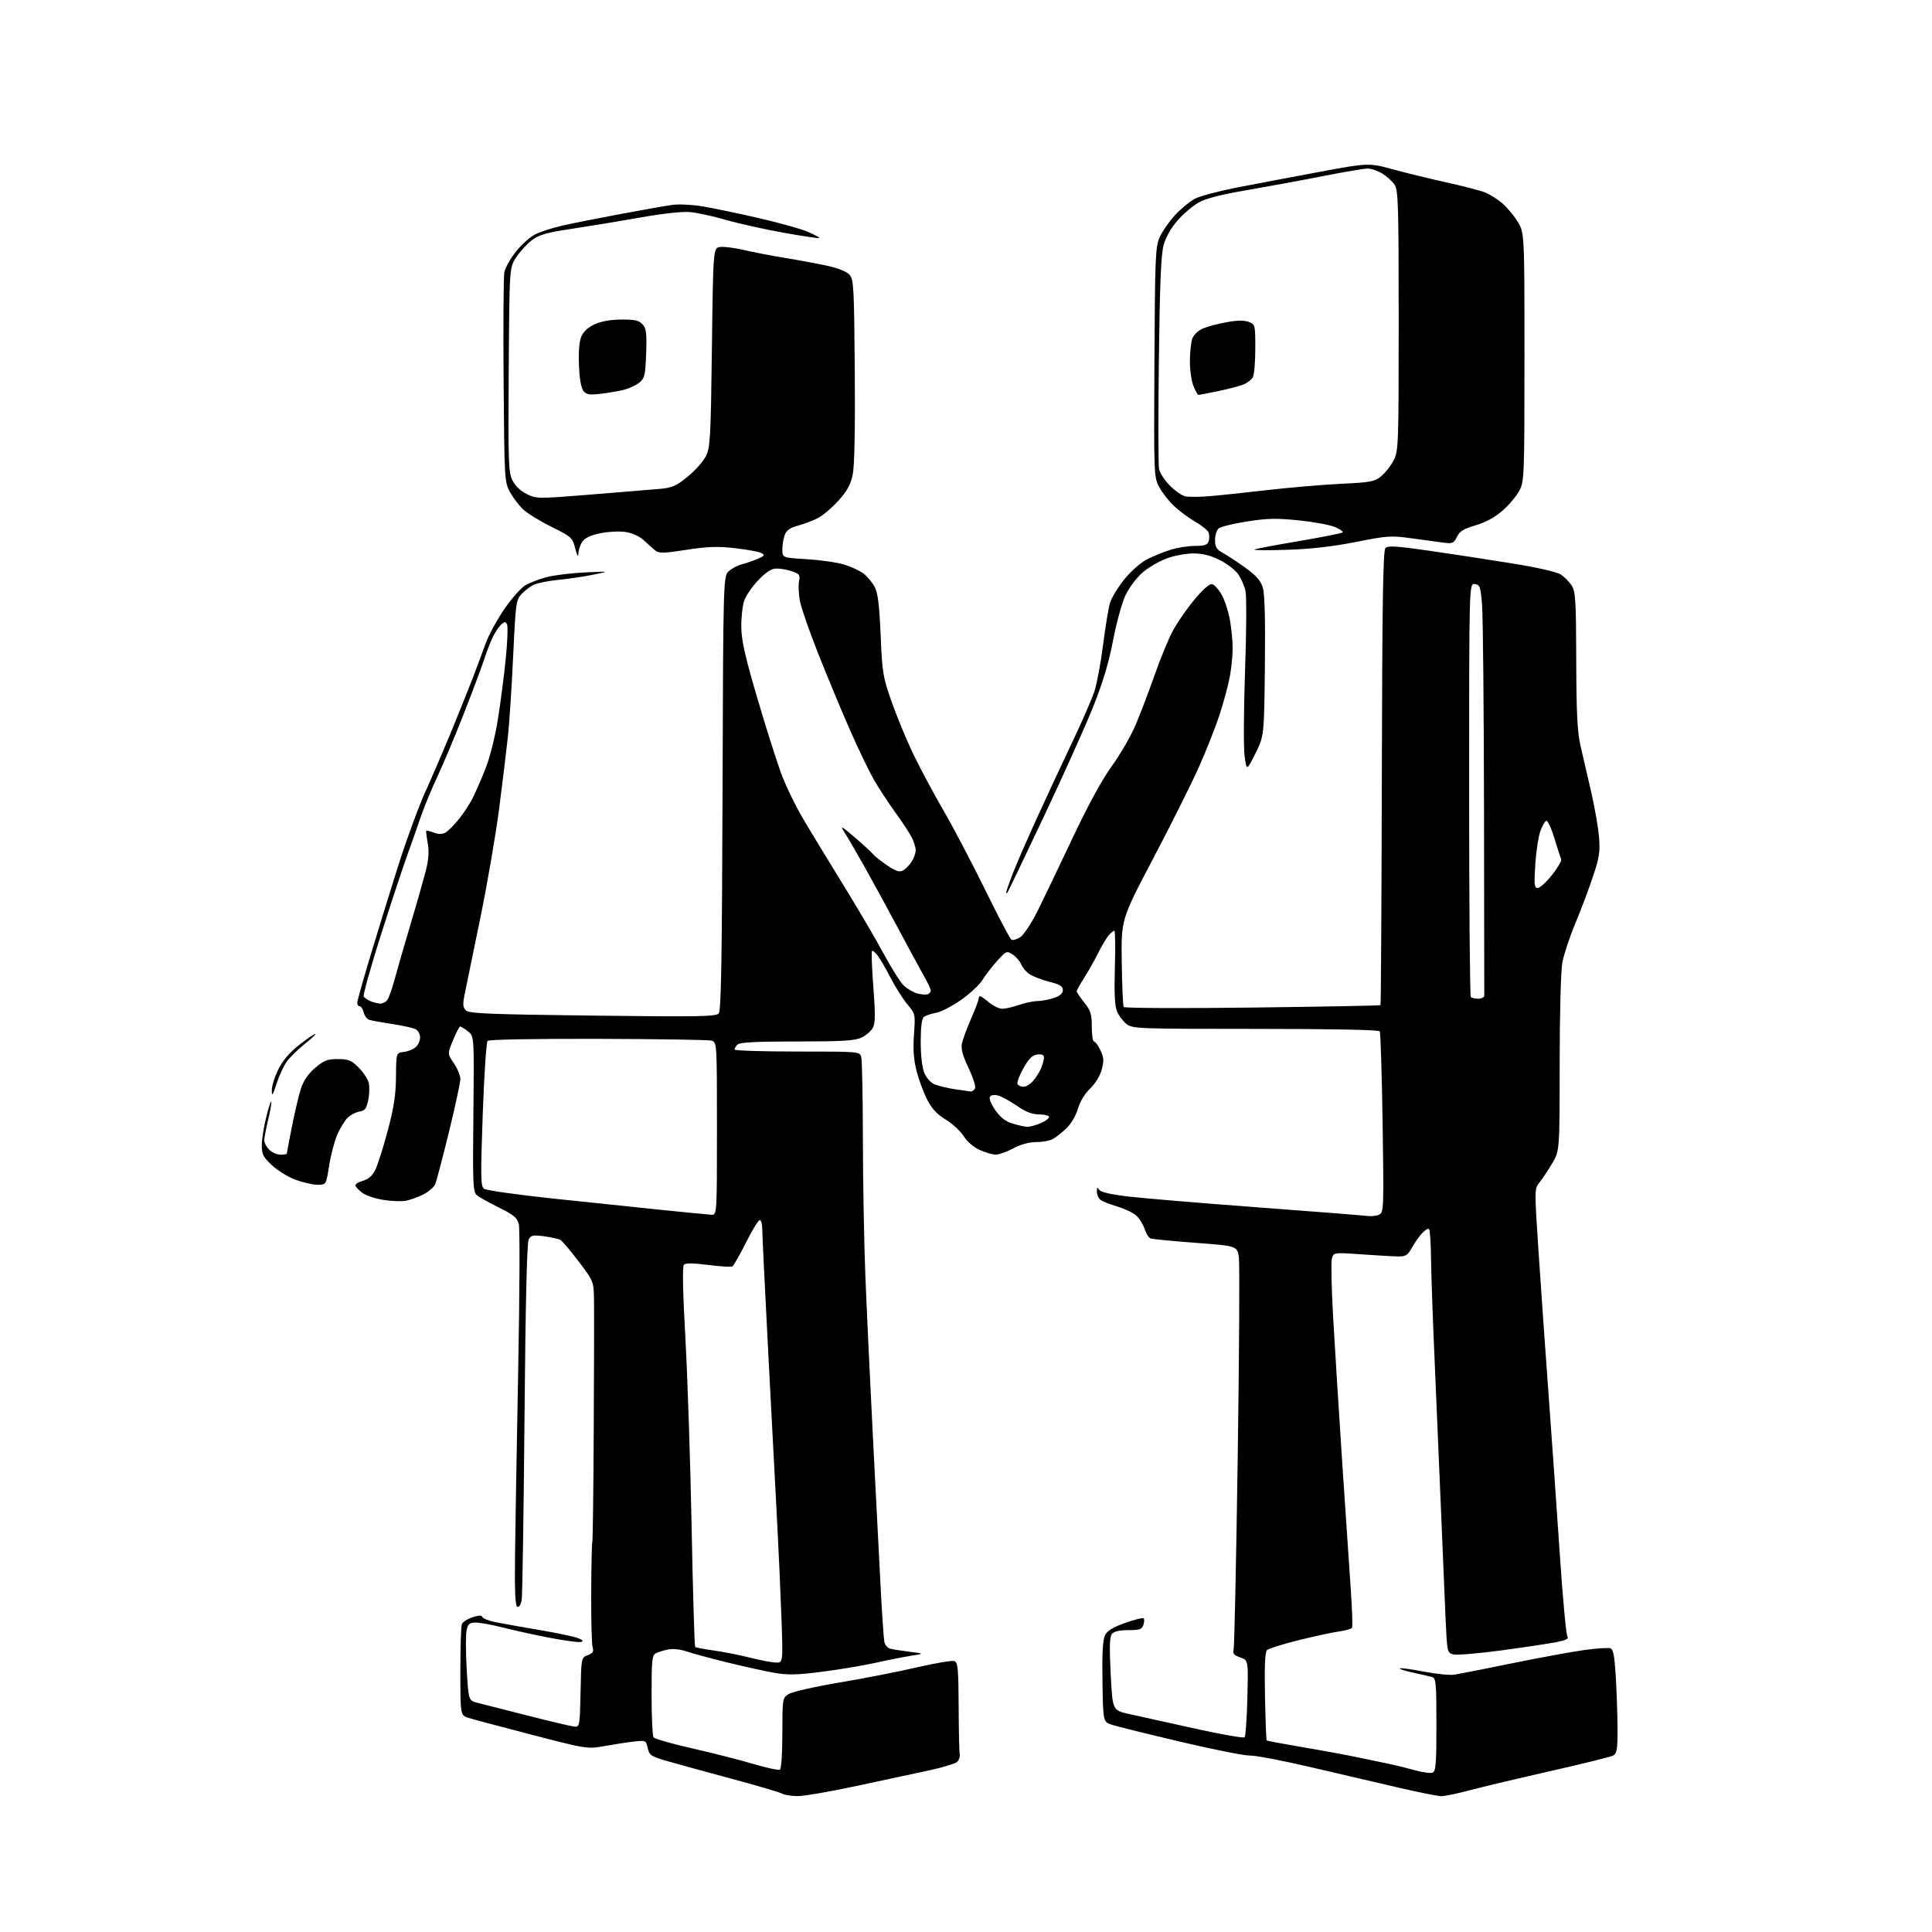 <?xml version="1.0" encoding="UTF-8" standalone="no"?>
<svg 
  version="1.1" 
  xmlns="http://www.w3.org/2000/svg" 
  xmlns:xlink="http://www.w3.org/1999/xlink" 
  xmlns:svg="http://www.w3.org/2000/svg"
  xmlns:rdf="http://www.w3.org/1999/02/22-rdf-syntax-ns#"
  xmlns:cc="http://creativecommons.org/ns#"
  xmlns:dc="http://purl.org/dc/elements/1.1/"
  viewBox="0 0 768 768"
  width="768"
  height="768"
>
<style>svg {background-color: white; }</style>"
<path stroke="none" fill="black" fill-rule="evenodd" d="M317.00,713.98C314.52,713.96 311.77,713.51 310.87,712.99C309.97,712.46 300.75,709.75 290.37,706.96C279.99,704.17 268.50,701.01 264.83,699.94C258.77,698.17 258.09,697.70 257.47,694.88C256.81,691.84 256.68,691.78 252.14,692.28C249.59,692.56 244.35,693.36 240.50,694.05C233.50,695.31 233.50,695.31 211.50,689.62C199.40,686.48 188.04,683.45 186.25,682.88C183.00,681.84 183.00,681.84 183.00,664.50C183.00,654.97 183.26,646.47 183.59,645.63C183.91,644.79 185.80,643.56 187.79,642.90C190.35,642.06 191.51,642.03 191.77,642.80C191.97,643.40 194.46,644.35 197.31,644.91C200.17,645.48 208.04,646.87 214.81,648.02C221.58,649.16 228.33,650.59 229.81,651.20C231.82,652.04 232.09,652.41 230.85,652.71C229.94,652.93 224.34,652.17 218.41,651.03C212.48,649.88 204.15,648.06 199.90,646.97C195.65,645.89 190.82,645.00 189.16,645.00C186.62,645.00 186.05,645.47 185.48,648.08C185.11,649.77 185.13,656.74 185.52,663.57C186.24,675.99 186.24,675.99 189.87,676.91C191.87,677.41 200.93,679.72 210.00,682.04C219.07,684.36 227.40,686.31 228.50,686.38C230.40,686.49 230.51,685.79 230.78,672.71C231.06,658.93 231.06,658.93 233.64,657.95C235.70,657.16 236.09,656.52 235.57,654.73C235.21,653.50 234.95,643.76 235.01,633.07C235.06,622.38 235.26,613.38 235.45,613.07C235.64,612.76 235.90,592.70 236.02,568.50C236.15,544.30 236.20,521.09 236.13,516.93C236.00,509.37 236.00,509.37 230.07,501.51C226.81,497.19 223.53,493.31 222.77,492.89C222.01,492.47 219.10,491.82 216.29,491.44C211.86,490.86 211.06,491.02 210.15,492.73C209.46,494.01 208.89,518.58 208.50,563.59C208.17,601.49 207.67,633.99 207.39,635.81C207.09,637.79 206.40,638.96 205.69,638.72C204.81,638.42 204.56,633.10 204.73,618.40C204.85,607.46 205.43,573.98 206.00,544.00C206.58,514.02 206.68,488.15 206.23,486.50C205.56,484.06 204.07,482.84 198.29,480.00C194.38,478.07 190.43,475.85 189.52,475.07C188.02,473.78 187.88,470.56 188.18,442.76C188.50,411.89 188.50,411.89 186.00,409.97C184.62,408.91 183.25,408.03 182.93,408.02C182.62,408.01 181.35,410.45 180.11,413.45C177.85,418.89 177.85,418.89 180.43,422.68C181.84,424.76 183.00,427.58 183.00,428.95C183.00,430.32 180.96,439.77 178.47,449.97C175.97,460.16 173.52,469.49 173.01,470.71C172.50,471.92 170.37,473.77 168.29,474.81C166.21,475.86 163.07,476.98 161.33,477.32C159.58,477.65 155.53,477.49 152.33,476.97C149.13,476.45 145.41,475.20 144.07,474.20C142.73,473.20 141.47,471.91 141.28,471.34C141.09,470.77 142.41,469.89 144.22,469.39C146.51,468.74 148.02,467.42 149.21,464.98C150.15,463.07 152.36,456.10 154.12,449.50C156.58,440.27 157.34,435.31 157.41,428.00C157.50,418.50 157.50,418.50 160.50,418.17C162.15,417.98 164.29,417.13 165.25,416.26C166.21,415.40 167.00,413.65 167.00,412.38C167.00,411.11 166.21,409.65 165.25,409.14C164.29,408.63 160.12,407.70 156.00,407.08C151.88,406.45 147.76,405.71 146.85,405.43C145.94,405.16 144.92,403.82 144.58,402.46C144.24,401.11 143.52,400.00 142.98,400.00C142.44,400.00 142.00,399.40 142.00,398.67C142.00,397.93 144.43,389.27 147.40,379.42C150.38,369.56 155.37,353.40 158.50,343.50C161.64,333.60 166.44,320.55 169.19,314.50C171.93,308.45 176.76,297.20 179.92,289.50C183.08,281.80 186.86,272.35 188.32,268.50C189.78,264.65 191.93,258.87 193.10,255.65C194.27,252.43 197.58,246.35 200.46,242.15C203.34,237.94 207.12,233.67 208.84,232.66C210.57,231.65 214.36,230.19 217.25,229.43C220.14,228.66 227.00,227.81 232.50,227.55C242.50,227.07 242.50,227.07 236.00,228.41C232.43,229.16 226.12,230.09 222.00,230.50C217.88,230.90 213.38,231.81 212.00,232.52C210.62,233.23 208.49,234.89 207.26,236.21C205.16,238.46 204.96,239.94 204.00,260.55C203.44,272.62 202.51,287.00 201.93,292.50C201.34,298.00 199.76,311.05 198.41,321.50C197.05,331.95 193.68,351.52 190.92,365.00C188.15,378.48 185.40,391.89 184.79,394.81C183.88,399.24 183.95,400.38 185.20,401.63C186.47,402.90 194.04,403.21 235.60,403.72C277.98,404.23 284.66,404.11 285.72,402.84C286.66,401.70 287.01,381.28 287.22,315.09C287.50,228.82 287.50,228.82 289.88,226.90C291.18,225.84 293.43,224.68 294.88,224.32C296.32,223.97 299.05,223.03 300.95,222.24C303.88,221.02 304.15,220.66 302.71,219.86C301.78,219.34 297.08,218.47 292.27,217.92C285.29,217.12 281.36,217.26 272.83,218.57C263.81,219.96 261.89,220.00 260.52,218.86C259.62,218.11 257.58,216.29 255.98,214.82C254.18,213.16 251.37,211.88 248.65,211.47C246.22,211.11 241.71,211.33 238.63,211.97C234.93,212.74 232.50,213.87 231.51,215.29C230.68,216.48 229.96,218.58 229.92,219.97C229.86,221.71 229.47,221.10 228.67,218.01C227.54,213.70 227.18,213.37 219.24,209.44C214.70,207.19 209.59,204.04 207.90,202.43C206.20,200.82 203.85,197.70 202.66,195.50C200.57,191.62 200.49,190.27 200.19,151.50C200.02,129.50 200.15,110.06 200.48,108.29C200.81,106.53 202.86,102.82 205.05,100.06C207.24,97.29 210.71,94.19 212.76,93.15C214.82,92.12 219.65,90.57 223.50,89.69C227.35,88.81 237.70,86.75 246.50,85.11C255.30,83.46 264.60,81.82 267.18,81.46C269.75,81.09 275.15,81.34 279.18,82.01C283.20,82.69 293.17,84.76 301.33,86.62C309.48,88.49 318.39,90.97 321.11,92.14C323.83,93.31 325.90,94.43 325.70,94.63C325.51,94.83 319.08,93.87 311.42,92.50C303.77,91.13 293.45,88.83 288.50,87.40C283.55,85.96 277.23,84.58 274.45,84.31C271.38,84.02 263.72,84.84 254.95,86.40C247.00,87.81 234.75,89.83 227.71,90.89C217.16,92.48 214.31,93.29 211.42,95.49C209.50,96.96 206.70,100.00 205.21,102.26C202.50,106.35 202.50,106.35 202.23,146.93C201.98,184.10 202.11,187.79 203.73,191.00C204.82,193.16 207.00,195.23 209.43,196.42C213.26,198.29 213.86,198.29 234.43,196.63C246.02,195.70 258.32,194.69 261.76,194.39C267.27,193.90 268.65,193.32 273.36,189.48C276.31,187.08 279.57,183.41 280.61,181.31C282.34,177.82 282.54,174.15 283.00,138.00C283.50,98.50 283.50,98.50 286.37,98.17C287.95,97.99 292.22,98.55 295.87,99.41C299.52,100.27 306.77,101.67 312.00,102.52C317.23,103.37 324.73,104.76 328.67,105.61C333.07,106.57 336.55,107.95 337.67,109.19C339.36,111.05 339.52,113.96 339.79,147.27C339.97,170.73 339.69,185.18 338.97,188.63C338.14,192.65 336.77,195.15 333.30,199.01C330.78,201.81 327.10,204.93 325.11,205.95C323.12,206.96 319.56,208.31 317.20,208.95C314.12,209.78 312.64,210.81 311.96,212.62C311.43,214.00 311.00,216.61 311.00,218.42C311.00,221.71 311.00,221.71 320.75,222.29C326.11,222.61 332.80,223.57 335.61,224.43C338.42,225.29 341.92,226.94 343.38,228.09C344.84,229.24 346.79,231.60 347.71,233.34C348.97,235.71 349.55,240.50 350.07,252.50C350.70,267.50 350.98,269.15 354.45,279.00C356.48,284.77 360.30,294.00 362.92,299.50C365.55,305.00 370.96,315.12 374.95,322.00C378.93,328.88 386.43,343.14 391.60,353.70C396.78,364.25 401.48,373.18 402.05,373.53C402.62,373.88 404.19,373.45 405.54,372.56C406.90,371.68 409.86,367.25 412.14,362.73C414.42,358.20 420.68,345.18 426.05,333.78C432.38,320.37 437.96,310.09 441.90,304.63C445.25,300.00 449.50,292.67 451.35,288.35C453.19,284.03 456.59,275.12 458.90,268.55C461.20,261.98 464.47,254.03 466.15,250.88C467.83,247.72 471.66,242.16 474.67,238.51C478.11,234.35 480.76,232.00 481.79,232.20C482.70,232.37 484.44,234.29 485.65,236.45C486.87,238.62 488.34,243.15 488.93,246.53C489.52,249.90 490.00,254.91 490.00,257.65C490.00,260.39 489.53,265.30 488.95,268.57C488.38,271.83 486.56,278.68 484.90,283.79C483.25,288.90 479.45,298.52 476.46,305.17C473.48,311.82 465.33,328.12 458.35,341.38C445.67,365.50 445.67,365.50 445.91,382.47C446.04,391.80 446.39,399.82 446.68,400.29C446.97,400.76 469.99,400.87 497.82,400.52C525.66,400.18 548.59,399.75 548.77,399.56C548.95,399.38 549.19,358.70 549.30,309.17C549.46,238.61 549.77,218.83 550.75,217.85C551.75,216.85 555.24,217.06 568.25,218.94C577.19,220.23 592.00,222.49 601.17,223.98C610.96,225.56 618.91,227.36 620.41,228.35C621.82,229.27 623.77,231.24 624.74,232.72C626.31,235.12 626.51,238.39 626.58,262.46C626.64,283.56 627.02,291.04 628.28,296.50C629.16,300.35 631.04,308.45 632.45,314.50C633.86,320.55 635.28,328.65 635.61,332.50C636.13,338.58 635.81,340.69 633.21,348.50C631.56,353.45 628.39,361.86 626.17,367.18C623.95,372.50 621.65,379.45 621.06,382.61C620.44,385.96 620.00,402.82 619.99,422.93C619.98,457.50 619.98,457.50 616.99,462.50C615.35,465.25 613.09,468.63 611.98,470.02C609.97,472.52 609.97,472.78 611.49,496.02C612.34,508.93 614.15,534.80 615.52,553.50C616.89,572.20 618.95,601.45 620.09,618.49C621.23,635.54 622.58,649.99 623.09,650.61C623.74,651.39 622.44,652.03 618.76,652.76C615.87,653.34 606.03,654.82 596.89,656.05C587.76,657.28 579.15,658.00 577.77,657.66C575.28,657.03 575.25,656.91 574.63,643.26C574.29,635.69 573.55,618.25 573.00,604.50C572.44,590.75 571.30,563.95 570.46,544.94C569.61,525.94 568.88,505.57 568.84,499.67C568.79,493.78 568.42,488.76 568.02,488.51C567.62,488.26 566.37,489.06 565.24,490.28C564.11,491.50 562.32,494.07 561.25,496.00C559.61,498.95 558.77,499.49 555.90,499.46C554.03,499.44 547.46,499.06 541.29,498.63C530.08,497.84 530.08,497.84 529.43,500.43C529.07,501.86 529.29,512.13 529.92,523.26C530.55,534.39 532.17,560.38 533.53,581.00C534.90,601.62 536.45,624.74 536.99,632.38C537.52,640.01 537.73,646.62 537.46,647.07C537.18,647.52 534.83,648.18 532.23,648.54C529.63,648.90 522.38,650.47 516.13,652.02C509.87,653.57 504.25,655.35 503.63,655.97C502.85,656.75 502.61,662.43 502.85,674.30C503.04,683.76 503.34,691.65 503.52,691.84C503.69,692.02 510.29,693.26 518.17,694.60C526.05,695.93 535.88,697.75 540.00,698.63C544.12,699.51 549.52,700.64 551.98,701.13C554.44,701.62 559.04,702.75 562.19,703.63C565.35,704.52 568.62,704.98 569.46,704.65C570.77,704.15 571.00,701.29 571.00,685.60C571.00,668.87 570.84,667.09 569.25,666.64C568.29,666.37 564.91,665.59 561.74,664.91C558.58,664.23 556.20,663.47 556.46,663.21C556.72,662.95 560.97,663.52 565.92,664.48C570.86,665.44 576.39,665.99 578.20,665.71C580.02,665.42 590.27,663.39 601.00,661.20C611.73,659.01 624.59,656.64 629.59,655.94C634.59,655.24 639.36,654.92 640.18,655.24C641.34,655.68 641.83,658.42 642.34,667.16C642.70,673.40 642.99,682.65 643.00,687.71C643.00,695.47 642.72,697.08 641.25,697.86C640.29,698.37 629.15,701.13 616.50,703.99C603.85,706.86 589.45,710.28 584.50,711.60C579.55,712.92 574.38,714.00 573.00,714.01C571.62,714.01 563.75,712.44 555.50,710.51C547.25,708.58 531.50,704.91 520.50,702.35C509.50,699.79 498.87,697.77 496.87,697.86C494.87,697.95 482.50,695.50 469.37,692.40C456.24,689.31 443.93,686.26 442.00,685.63C438.50,684.49 438.50,684.49 438.25,668.50C438.07,657.09 438.37,651.78 439.28,650.00C440.18,648.22 442.49,646.82 447.31,645.12C451.03,643.81 454.32,642.99 454.63,643.29C454.93,643.60 454.89,644.78 454.52,645.92C453.97,647.68 453.05,648.00 448.56,648.00C445.09,648.00 442.82,648.51 442.02,649.48C441.10,650.59 440.97,654.56 441.51,665.43C442.24,679.89 442.24,679.89 448.87,681.35C452.52,682.15 464.16,684.72 474.74,687.08C485.32,689.43 494.32,691.01 494.74,690.60C495.15,690.18 495.65,683.12 495.85,674.91C496.22,659.97 496.22,659.97 493.03,658.86C490.46,657.97 489.95,657.33 490.39,655.59C490.69,654.40 491.42,619.92 492.02,578.96C492.61,538.01 492.82,502.43 492.48,499.89C491.85,495.29 491.85,495.29 475.24,494.04C466.10,493.35 458.05,492.57 457.36,492.31C456.66,492.04 455.61,490.35 455.02,488.56C454.43,486.76 452.94,484.37 451.72,483.24C450.50,482.11 447.08,480.48 444.12,479.61C441.16,478.74 438.13,477.52 437.37,476.89C436.62,476.27 436.01,474.80 436.02,473.63C436.03,471.97 436.23,471.81 436.94,472.93C437.54,473.88 441.50,474.80 448.67,475.65C454.63,476.35 477.73,478.29 500.00,479.94C522.27,481.60 541.85,483.14 543.50,483.36C545.15,483.58 547.32,483.33 548.32,482.81C550.05,481.90 550.12,479.99 549.61,446.39C549.31,426.88 548.80,410.49 548.48,409.96C548.11,409.37 529.24,409.00 499.08,409.00C452.06,409.00 450.18,408.93 447.77,407.03C446.40,405.95 444.70,403.70 444.01,402.02C443.12,399.87 442.88,394.76 443.18,384.49C443.42,376.52 443.33,370.00 442.97,370.00C442.60,370.00 441.62,370.79 440.77,371.75C439.92,372.71 438.05,375.84 436.62,378.71C435.18,381.57 432.66,386.05 431.00,388.66C429.35,391.26 428.00,393.69 428.00,394.06C428.00,394.42 429.35,396.42 431.00,398.50C433.56,401.72 434.00,403.13 434.00,408.14C434.00,411.36 434.40,414.00 434.89,414.00C435.37,414.00 436.52,415.57 437.43,417.49C438.81,420.40 438.89,421.68 437.94,425.21C437.26,427.73 435.40,430.77 433.35,432.70C431.25,434.69 429.35,437.83 428.48,440.75C427.64,443.59 425.71,446.83 423.78,448.66C421.97,450.36 419.52,452.26 418.32,452.88C417.11,453.50 414.19,454.00 411.81,454.00C409.11,454.00 405.71,454.94 402.79,456.50C400.20,457.87 397.06,458.99 395.80,458.98C394.53,458.97 391.66,458.12 389.40,457.10C386.99,456.00 384.40,453.77 383.11,451.68C381.90,449.72 378.69,446.75 375.99,445.09C372.41,442.89 370.36,440.68 368.51,437.01C367.10,434.24 365.23,429.16 364.35,425.73C363.20,421.26 362.91,417.18 363.32,411.28C363.89,403.13 363.87,403.04 360.66,399.19C358.88,397.06 355.92,392.39 354.09,388.82C352.26,385.26 349.95,381.26 348.95,379.93C347.95,378.61 346.91,377.76 346.62,378.04C346.34,378.33 346.59,384.78 347.17,392.38C348.00,403.23 347.96,406.71 346.97,408.56C346.28,409.85 344.25,411.60 342.45,412.45C339.82,413.71 334.93,414.00 316.80,414.00C300.71,414.00 294.06,414.34 293.20,415.20C292.54,415.86 292.00,416.76 292.00,417.20C292.00,417.64 303.20,418.00 316.88,418.00C341.77,418.00 341.77,418.00 342.37,420.25C342.70,421.49 342.99,436.23 343.01,453.00C343.04,469.77 343.48,494.07 343.99,507.00C344.50,519.92 345.84,548.50 346.96,570.50C348.08,592.50 349.47,619.50 350.04,630.50C350.61,641.50 351.29,651.48 351.54,652.68C351.80,653.88 352.79,655.08 353.75,655.35C354.71,655.62 358.20,656.18 361.50,656.59C367.50,657.34 367.50,657.34 362.00,658.22C358.98,658.70 352.68,659.95 348.00,661.00C343.32,662.05 333.88,663.63 327.02,664.52C317.02,665.81 313.25,665.90 308.02,665.01C304.43,664.39 295.90,662.51 289.04,660.83C282.19,659.14 274.87,657.16 272.76,656.42C270.63,655.66 267.50,655.33 265.71,655.67C263.95,656.01 261.71,656.68 260.75,657.18C259.19,657.97 259.00,659.82 259.02,673.79C259.02,682.43 259.36,689.99 259.77,690.59C260.17,691.20 267.02,693.17 275.00,694.97C282.98,696.77 293.91,699.56 299.30,701.15C304.70,702.75 309.53,703.79 310.05,703.47C310.58,703.14 311.00,696.63 311.00,688.96C311.00,675.28 311.04,675.02 313.46,673.43C314.83,672.54 323.82,670.49 333.71,668.83C343.49,667.18 357.42,664.46 364.65,662.77C371.88,661.09 378.52,659.99 379.40,660.32C380.78,660.85 381.01,663.34 381.08,678.22C381.12,687.72 381.30,696.29 381.49,697.26C381.68,698.24 381.24,699.62 380.53,700.33C379.81,701.05 374.79,702.58 369.36,703.75C363.94,704.91 350.95,707.70 340.50,709.94C330.05,712.19 319.48,714.01 317.00,713.98zM308.39,660.90C311.28,661.00 311.28,661.00 310.62,642.75C310.26,632.71 309.51,615.95 308.95,605.50C308.39,595.05 306.83,565.24 305.47,539.26C304.11,513.28 303.00,490.44 303.00,488.51C303.00,486.58 302.55,485.00 302.01,485.00C301.47,485.00 299.00,489.02 296.54,493.92C294.07,498.83 291.65,503.10 291.16,503.40C290.66,503.71 286.35,503.46 281.57,502.84C275.78,502.09 272.55,502.05 271.88,502.72C271.22,503.38 271.41,513.20 272.46,532.11C273.33,547.72 274.44,581.58 274.94,607.34C275.44,633.10 276.07,654.40 276.34,654.67C276.61,654.94 279.91,655.58 283.67,656.09C287.42,656.61 293.88,657.87 298.00,658.91C302.12,659.94 306.80,660.84 308.39,660.90zM282.75,482.87C285.00,483.00 285.00,483.00 285.00,448.61C285.00,414.22 285.00,414.22 282.73,413.65C281.49,413.34 261.19,413.02 237.62,412.96C212.19,412.89 194.38,413.22 193.83,413.77C193.32,414.28 192.44,427.47 191.89,443.08C191.01,468.15 191.07,471.58 192.42,472.56C193.26,473.18 205.55,474.92 219.72,476.43C233.90,477.94 253.38,479.98 263.00,480.96C272.62,481.94 281.51,482.80 282.75,482.87zM126.07,470.95C124.11,470.92 120.11,469.98 117.20,468.86C114.28,467.74 110.12,465.13 107.95,463.07C104.47,459.76 104.01,458.78 104.08,454.90C104.13,452.48 104.97,447.35 105.97,443.50C106.96,439.65 107.81,437.18 107.87,438.00C107.92,438.82 107.32,442.20 106.52,445.50C105.72,448.80 105.06,452.29 105.04,453.25C105.02,454.21 105.90,455.90 107.00,457.00C108.10,458.10 110.12,459.00 111.50,459.00C112.88,459.00 114.00,458.82 114.00,458.61C114.00,458.39 114.92,453.55 116.04,447.86C117.16,442.16 118.77,435.37 119.62,432.76C120.65,429.57 122.49,426.88 125.26,424.51C128.74,421.53 130.10,421.00 134.28,421.00C138.52,421.00 139.66,421.46 142.54,424.34C144.38,426.18 146.19,428.91 146.57,430.41C146.94,431.92 146.86,435.03 146.38,437.32C145.66,440.73 145.03,441.56 143.00,441.84C141.62,442.02 139.52,443.08 138.33,444.19C137.14,445.29 135.22,448.38 134.08,451.05C132.93,453.71 131.46,459.29 130.82,463.45C129.64,471.00 129.64,471.00 126.07,470.95zM408.28,447.92C409.26,447.97 411.62,447.35 413.53,446.55C415.44,445.75 417.00,444.63 417.00,444.05C417.00,443.47 415.25,443.00 413.11,443.00C410.31,443.00 407.82,442.03 404.19,439.54C401.43,437.64 398.05,435.80 396.69,435.46C395.23,435.09 393.92,435.32 393.49,436.02C393.08,436.68 394.04,439.02 395.66,441.33C397.70,444.23 399.74,445.81 402.53,446.65C404.71,447.31 407.30,447.88 408.28,447.92zM109.91,430.85C108.43,435.50 108.10,435.96 108.05,433.45C108.02,431.77 109.19,428.01 110.63,425.11C112.40,421.55 115.11,418.37 118.88,415.41C121.97,412.98 124.88,411.00 125.34,411.00C125.80,411.00 123.94,412.77 121.21,414.93C118.47,417.09 115.22,420.29 113.98,422.03C112.74,423.77 110.91,427.74 109.91,430.85zM385.78,433.88C386.49,433.94 387.31,433.35 387.61,432.56C387.92,431.78 386.73,428.13 384.98,424.46C382.68,419.65 381.96,416.96 382.38,414.84C382.70,413.23 384.33,408.81 385.98,405.04C387.64,401.26 389.00,397.68 389.00,397.08C389.00,396.49 389.27,396.00 389.61,396.00C389.94,396.00 391.55,397.12 393.18,398.50C394.82,399.88 397.19,401.00 398.45,401.00C399.71,401.00 402.66,400.32 405.00,399.50C407.34,398.68 410.66,397.97 412.38,397.94C414.09,397.91 417.07,397.35 419.00,396.69C421.39,395.88 422.50,394.88 422.50,393.56C422.50,392.06 421.31,391.32 417.15,390.27C414.21,389.52 410.68,388.18 409.31,387.28C407.94,386.38 406.43,384.63 405.95,383.38C405.48,382.13 403.97,380.37 402.61,379.48C400.18,377.89 400.04,377.95 396.31,382.07C394.22,384.39 391.60,387.79 390.50,389.61C389.39,391.44 385.60,394.96 382.07,397.45C378.53,399.94 374.04,402.27 372.07,402.62C370.11,402.97 367.94,403.71 367.25,404.25C366.42,404.91 366.00,408.22 366.00,414.15C366.00,419.68 366.55,424.38 367.45,426.54C368.34,428.65 370.00,430.44 371.70,431.11C373.24,431.72 376.75,432.56 379.50,432.98C382.25,433.40 385.08,433.81 385.78,433.88zM406.88,432.00C407.86,432.00 409.54,430.99 410.63,429.75C411.73,428.51 413.15,426.24 413.81,424.70C414.46,423.16 415.00,421.22 415.00,420.39C415.00,419.33 414.19,418.96 412.36,419.18C410.37,419.42 409.01,420.77 406.78,424.72C405.17,427.59 404.13,430.40 404.48,430.97C404.83,431.54 405.91,432.00 406.88,432.00zM151.13,398.94C152.02,398.97 153.27,398.39 153.89,397.63C154.51,396.88 155.84,393.17 156.85,389.38C157.86,385.60 160.83,375.30 163.46,366.50C166.09,357.70 168.83,348.02 169.54,345.00C170.41,341.35 170.56,337.99 170.01,335.00C169.55,332.52 169.30,330.37 169.45,330.22C169.60,330.07 170.94,330.41 172.43,330.97C174.24,331.66 175.75,331.67 177.00,331.00C178.02,330.45 180.42,328.09 182.31,325.75C184.21,323.41 186.70,319.63 187.85,317.34C189.01,315.05 191.32,309.74 192.99,305.53C194.78,301.02 196.82,292.88 197.96,285.69C199.03,278.99 200.42,268.22 201.06,261.76C201.70,255.31 201.94,249.30 201.60,248.40C201.08,247.05 200.71,246.99 199.42,248.07C198.56,248.78 197.05,250.97 196.06,252.93C195.08,254.89 193.47,258.98 192.50,262.00C191.52,265.02 187.90,274.70 184.45,283.50C181.01,292.30 176.28,303.55 173.96,308.50C171.64,313.45 168.74,320.43 167.51,324.00C166.29,327.57 163.67,335.00 161.70,340.50C159.72,346.00 154.93,360.55 151.04,372.83C147.16,385.11 144.25,395.60 144.59,396.15C144.93,396.69 146.17,397.53 147.35,398.01C148.53,398.48 150.23,398.90 151.13,398.94zM587.67,397.00C588.95,397.00 590.01,396.44 590.02,395.75C590.03,395.06 589.98,361.65 589.92,321.50C589.85,281.35 589.51,244.90 589.15,240.50C588.56,233.20 588.30,232.47 586.25,232.18C584.00,231.86 584.00,231.86 584.00,313.76C584.00,358.81 584.30,395.97 584.67,396.33C585.03,396.70 586.38,397.00 587.67,397.00zM368.75,395.24C369.44,394.99 370.00,394.33 370.00,393.76C370.00,393.20 368.69,390.44 367.09,387.62C365.49,384.80 360.83,376.20 356.73,368.50C352.63,360.80 346.61,349.77 343.35,344.00C340.09,338.23 336.55,332.15 335.47,330.50C333.90,328.07 334.69,328.50 339.62,332.72C342.97,335.60 346.29,338.65 347.00,339.50C347.71,340.36 350.27,342.39 352.70,344.03C356.07,346.30 357.54,346.78 358.92,346.05C359.91,345.52 361.46,343.95 362.36,342.58C363.26,341.20 364.00,339.13 364.00,337.99C364.00,336.84 363.27,334.49 362.38,332.78C361.49,331.06 358.62,326.69 355.99,323.07C353.37,319.46 349.61,313.75 347.65,310.40C345.68,307.04 341.33,298.04 337.97,290.40C334.61,282.75 328.95,269.17 325.40,260.22C321.84,251.26 318.51,241.70 317.99,238.96C317.47,236.23 317.31,232.71 317.62,231.13C318.13,228.59 317.83,228.14 314.95,227.13C313.16,226.51 310.40,226.00 308.81,226.00C306.70,226.00 304.74,227.22 301.53,230.52C299.12,233.00 296.56,236.72 295.84,238.77C295.13,240.82 294.61,245.65 294.68,249.50C294.79,254.94 296.31,261.52 301.48,279.00C305.14,291.37 309.48,304.87 311.12,309.00C312.76,313.12 316.04,319.88 318.40,324.00C320.77,328.12 327.85,339.82 334.14,350.00C340.43,360.18 348.11,373.23 351.21,379.00C354.31,384.78 357.94,390.54 359.29,391.80C360.64,393.07 363.03,394.46 364.62,394.90C366.20,395.34 368.06,395.49 368.75,395.24zM400.41,354.92C400.18,355.15 400.00,355.04 400.00,354.69C400.00,354.34 401.07,351.22 402.38,347.77C403.68,344.32 408.14,334.07 412.28,325.00C416.42,315.93 422.80,302.21 426.47,294.53C430.13,286.84 433.96,278.07 434.98,275.03C436.00,271.99 437.57,263.65 438.47,256.50C439.37,249.35 440.61,241.82 441.21,239.76C441.82,237.70 444.38,233.45 446.91,230.33C449.54,227.07 453.42,223.65 456.00,222.33C458.48,221.06 462.72,219.34 465.43,218.51C468.14,217.68 472.50,217.00 475.11,217.00C478.87,217.00 479.99,216.61 480.46,215.14C480.78,214.12 480.77,212.56 480.43,211.68C480.09,210.80 477.72,208.88 475.16,207.41C472.60,205.94 468.77,203.11 466.67,201.12C464.56,199.13 461.89,195.70 460.74,193.50C458.70,189.59 458.66,188.45 458.90,144.00C459.12,102.31 459.29,98.15 460.98,94.32C461.99,92.03 464.75,88.05 467.12,85.49C469.48,82.93 473.06,79.99 475.07,78.97C477.08,77.94 484.30,76.00 491.11,74.66C497.93,73.33 512.64,70.53 523.80,68.46C544.10,64.69 544.10,64.69 553.80,67.34C559.14,68.79 568.84,71.16 575.36,72.59C581.88,74.02 588.69,75.81 590.49,76.56C592.29,77.31 595.24,79.17 597.05,80.69C598.86,82.22 601.61,85.47 603.17,87.93C606.00,92.39 606.00,92.39 606.00,141.74C606.00,188.76 605.91,191.26 604.04,194.92C602.96,197.03 599.97,200.62 597.39,202.89C594.25,205.65 590.68,207.61 586.60,208.81C581.80,210.22 580.21,211.20 579.14,213.42C577.89,216.00 577.43,216.19 573.64,215.69C571.36,215.39 565.65,214.62 560.93,213.96C552.97,212.86 551.42,212.97 538.93,215.45C529.77,217.27 521.05,218.26 511.50,218.56C503.80,218.81 498.04,218.76 498.71,218.44C499.37,218.12 507.38,216.60 516.50,215.06C525.62,213.52 533.35,211.98 533.69,211.64C534.03,211.30 532.64,210.33 530.61,209.48C528.57,208.63 522.08,207.44 516.18,206.84C507.37,205.95 503.70,206.03 495.67,207.30C490.29,208.15 485.24,209.38 484.45,210.04C483.65,210.70 483.00,212.79 483.00,214.67C483.00,217.47 483.57,218.40 486.12,219.80C487.84,220.73 491.86,223.39 495.07,225.71C499.50,228.91 501.16,230.83 502.01,233.71C502.75,236.22 503.02,246.79 502.81,265.03C502.50,292.55 502.50,292.55 499.03,299.53C495.56,306.50 495.56,306.50 494.75,300.50C494.30,297.20 494.39,281.90 494.93,266.50C495.49,250.94 495.56,236.87 495.09,234.83C494.62,232.81 493.29,229.81 492.12,228.16C490.94,226.52 487.65,224.01 484.80,222.59C481.19,220.79 478.00,220.00 474.34,220.00C471.44,220.00 466.66,220.90 463.71,222.01C460.76,223.11 456.49,225.60 454.23,227.53C451.97,229.47 448.96,233.43 447.54,236.33C446.08,239.32 443.89,247.17 442.49,254.44C440.75,263.52 438.41,271.32 434.49,281.10C431.45,288.71 422.63,308.34 414.89,324.72C407.15,341.10 400.63,354.69 400.41,354.92zM611.27,353.00C612.13,353.00 614.68,350.68 616.94,347.83C619.21,344.99 620.84,342.18 620.59,341.58C620.33,340.99 619.12,337.22 617.90,333.22C616.67,329.22 615.22,326.09 614.67,326.28C614.12,326.46 613.03,328.39 612.26,330.56C611.50,332.73 610.61,338.66 610.29,343.75C609.79,351.72 609.92,353.00 611.27,353.00zM480.00,197.30C483.57,197.03 493.93,195.96 503.00,194.90C512.08,193.85 525.51,192.69 532.86,192.33C545.11,191.73 546.47,191.47 549.16,189.21C550.77,187.86 552.97,185.02 554.04,182.91C555.91,179.26 556.00,176.72 556.00,127.50C556.00,81.87 555.82,75.65 554.40,73.48C553.51,72.14 551.32,70.13 549.53,69.02C547.73,67.91 545.10,67.00 543.68,67.00C542.26,67.00 534.44,68.32 526.30,69.93C518.16,71.54 504.52,74.05 496.00,75.52C485.11,77.38 479.27,78.89 476.35,80.57C474.07,81.89 470.34,85.07 468.08,87.65C465.50,90.58 463.44,94.23 462.56,97.41C461.52,101.22 461.04,112.71 460.67,143.00C460.40,165.28 460.43,184.80 460.73,186.39C461.04,187.99 462.99,190.99 465.06,193.06C467.14,195.14 469.89,197.05 471.17,197.31C472.45,197.57 476.43,197.56 480.00,197.30zM238.95,156.52C234.36,157.07 233.14,156.88 231.95,155.44C231.02,154.32 230.37,150.70 230.15,145.31C229.92,139.99 230.26,135.79 231.07,133.83C231.91,131.79 233.73,130.12 236.42,128.90C239.05,127.70 242.85,127.04 247.10,127.02C252.37,127.00 254.04,127.39 255.44,128.94C256.92,130.57 257.14,132.41 256.85,140.53C256.53,149.22 256.27,150.37 254.16,152.08C252.87,153.12 250.17,154.40 248.16,154.92C246.14,155.44 242.00,156.16 238.95,156.52zM476.38,157.00C476.12,157.00 475.25,155.44 474.45,153.53C473.65,151.62 473.00,147.15 473.00,143.60C473.00,140.04 473.45,135.95 473.99,134.52C474.56,133.03 476.40,131.31 478.25,130.54C480.05,129.79 484.27,128.68 487.63,128.07C491.79,127.31 494.60,127.28 496.38,127.95C498.96,128.93 499.00,129.11 499.00,138.54C499.00,143.82 498.57,148.94 498.04,149.93C497.51,150.92 495.82,152.23 494.29,152.85C492.75,153.47 488.21,154.66 484.18,155.49C480.16,156.32 476.65,157.00 476.38,157.00z" />

</svg>